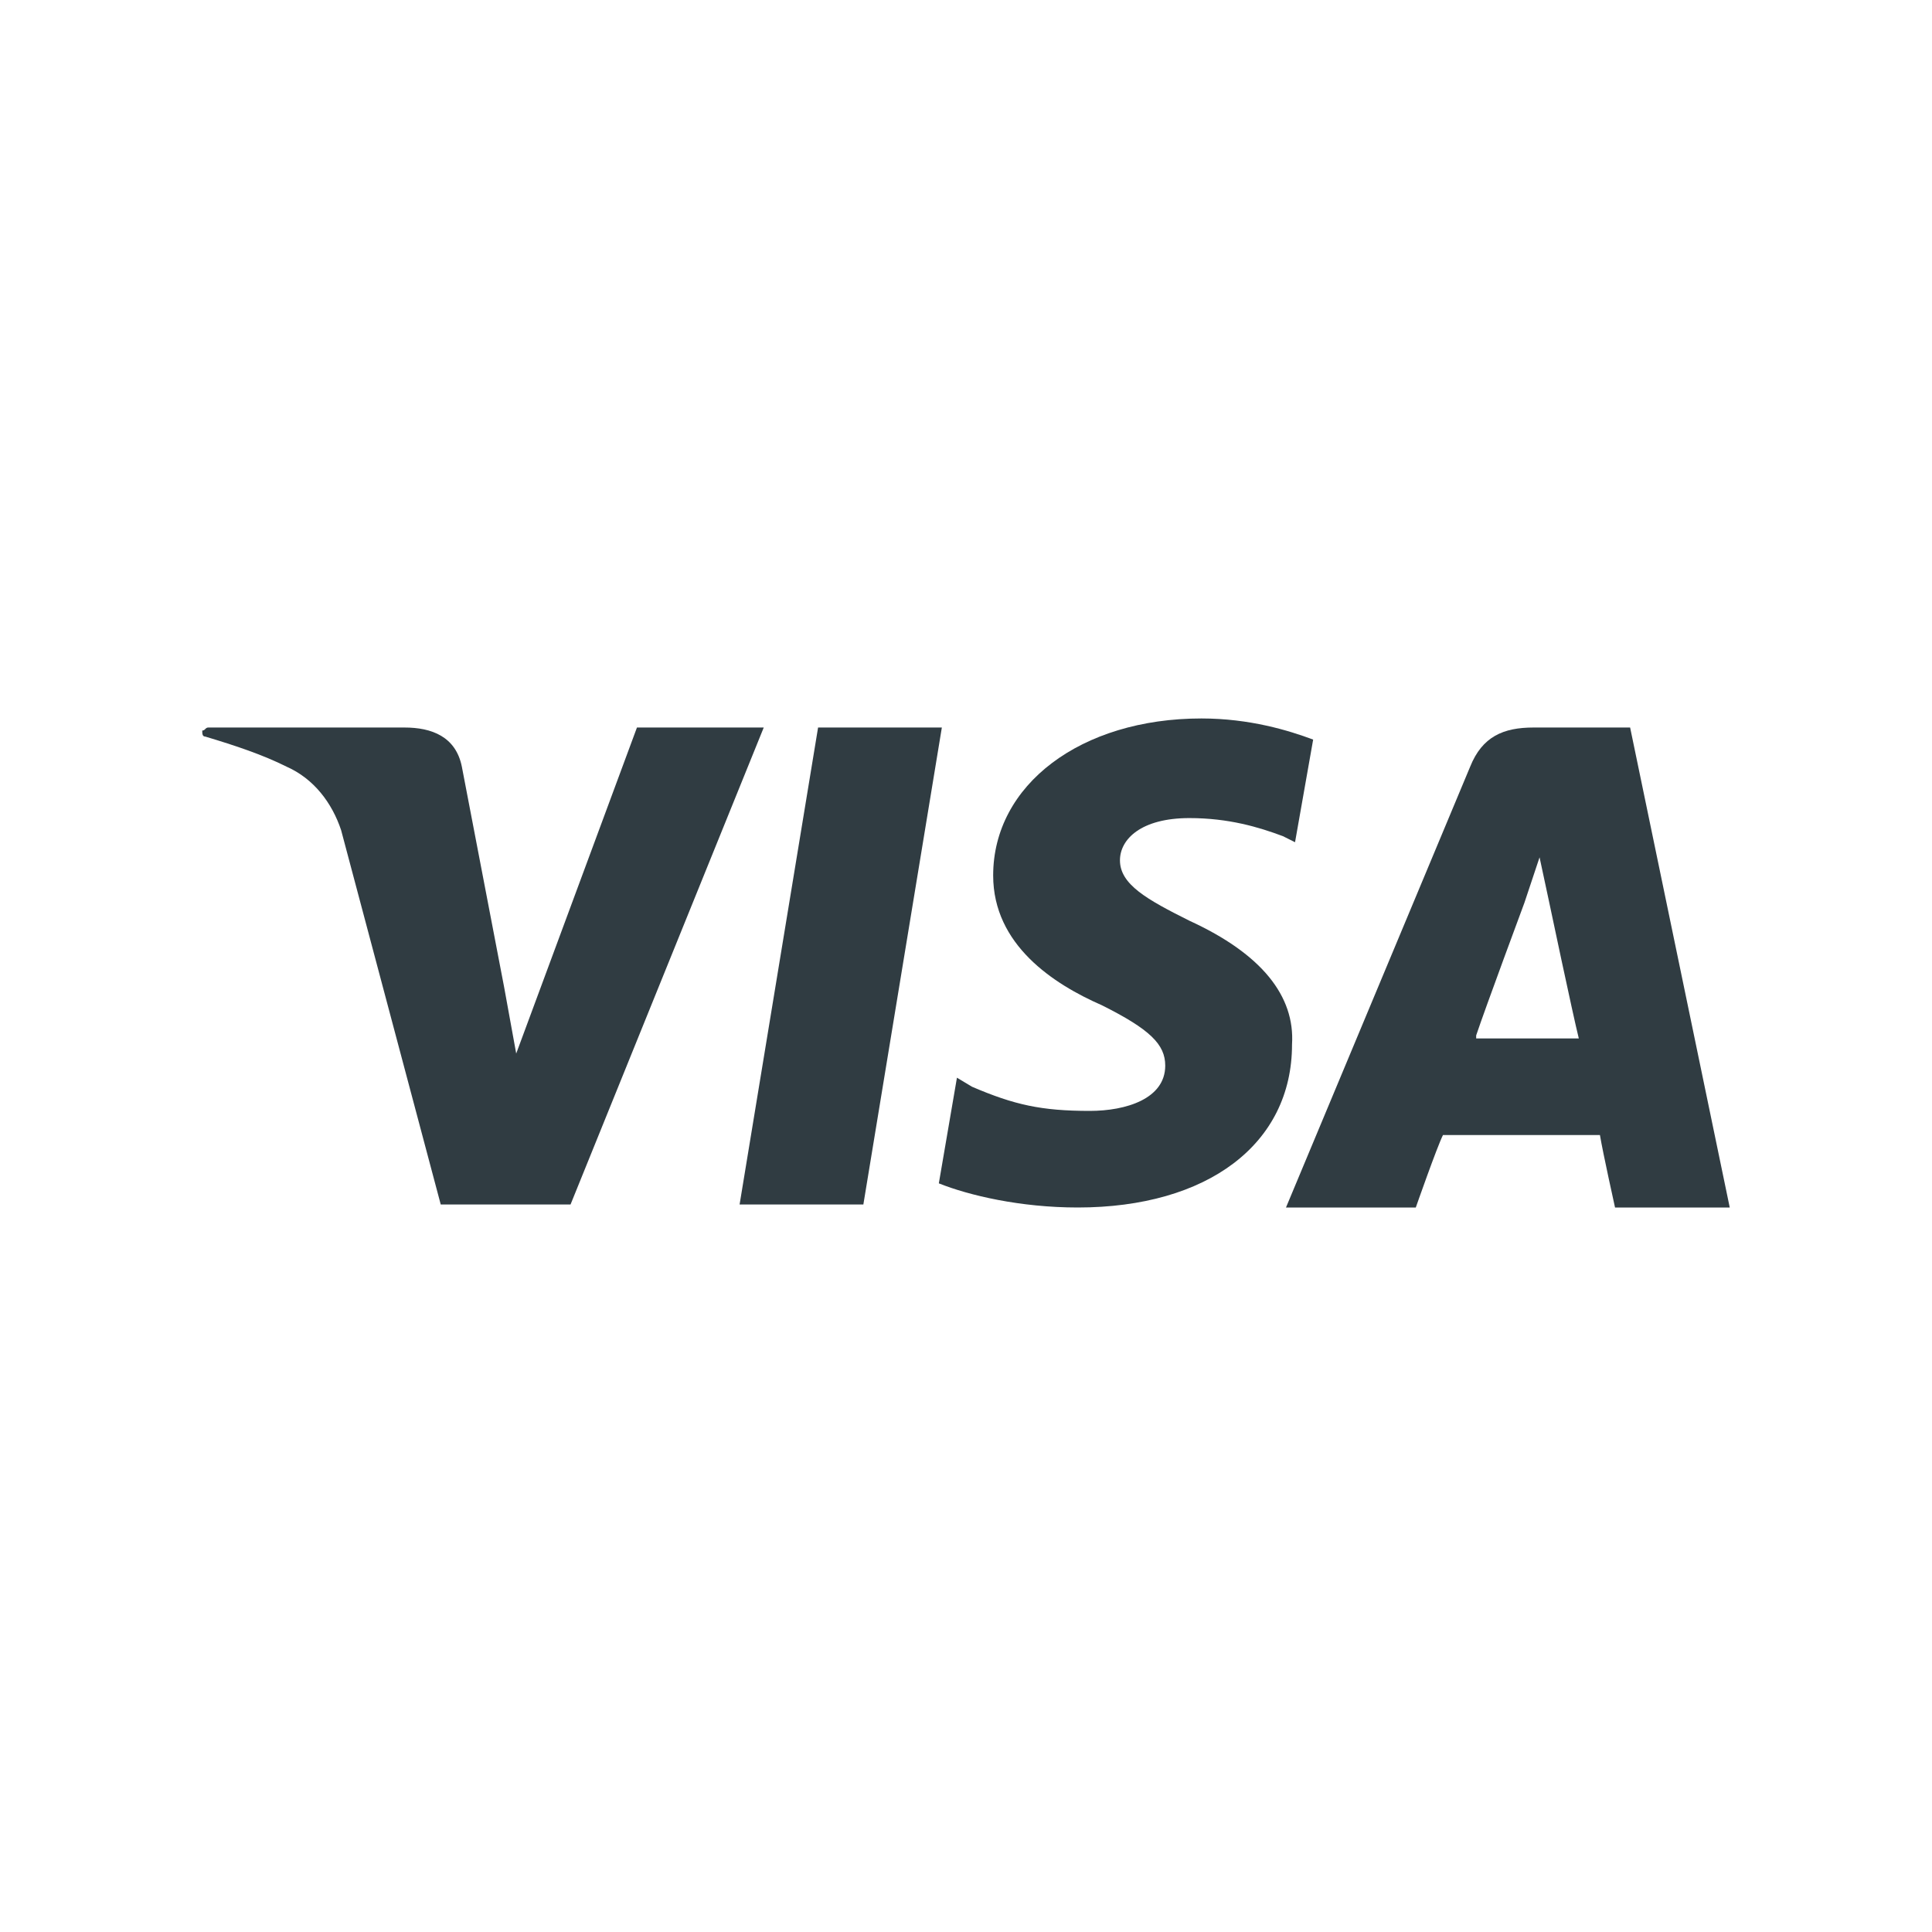 <svg width="64" height="64" xmlns="http://www.w3.org/2000/svg">

 <g>
  <title>background</title>
  <rect fill="none" id="canvas_background" height="402" width="582" y="-1" x="-1"/>
 </g>
 <g>
  <title>Layer 1</title>
  <polygon fill="#303c42" id="svg_1" points="27.1,24.1 24.5,39.9 28.6,39.9 31.2,24.1 27.1,24.1  " class="st0"/>
  <path fill="#303c42" id="svg_2" d="m50.8,24.1l0,0c-1,0 -1.7,0.3 -2.1,1.3l-6.1,14.6l4.3,0c0,0 0.7,-2 0.9,-2.4c0.5,0 4.6,0 5.2,0c0.1,0.6 0.5,2.4 0.5,2.4l3.8,0l-3.3,-15.9l-3.2,0zm-1.9,10.2c0.3,-0.9 1.6,-4.4 1.6,-4.4c0,0 0.3,-0.9 0.5,-1.5l0,0l0.3,1.4c0,0 0.8,3.8 1,4.6l-3.4,0l0,-0.1z" class="st0"/>
  <path fill="#303c42" id="svg_3" d="m39.4,30.5c-1.4,-0.7 -2.3,-1.2 -2.3,-2c0,-0.7 0.7,-1.4 2.3,-1.4c1.3,0 2.3,0.3 3.1,0.6l0.4,0.2l0.6,-3.4c-0.8,-0.3 -2.1,-0.7 -3.7,-0.7l0,0c-4,0 -6.9,2.2 -6.9,5.2c0,2.3 2,3.6 3.6,4.3c1.6,0.8 2.1,1.3 2.1,2c0,1.1 -1.3,1.5 -2.5,1.5c-1.6,0 -2.5,-0.2 -3.9,-0.8l-0.5,-0.3l-0.6,3.5c1,0.4 2.7,0.8 4.6,0.8c4.3,0 7.1,-2.1 7.1,-5.4c0.1,-1.6 -1,-3 -3.4,-4.1z" class="st0"/>
  <path fill="#303c42" id="svg_4" d="m21.1,24.1l0,0l-4,10.8l-0.4,-2.2c0,0 0,0 0,0l-1.4,-7.3c-0.2,-1 -1,-1.3 -1.9,-1.3l-6.5,0c-0.1,0 -0.1,0.1 -0.2,0.1c0,0.1 0,0.2 0.1,0.2c1,0.3 1.9,0.6 2.7,1c0.9,0.4 1.5,1.2 1.8,2.1l3.3,12.4l4.3,0l6.4,-15.8l-4.2,0z" class="st0"/>
 </g>
</svg>